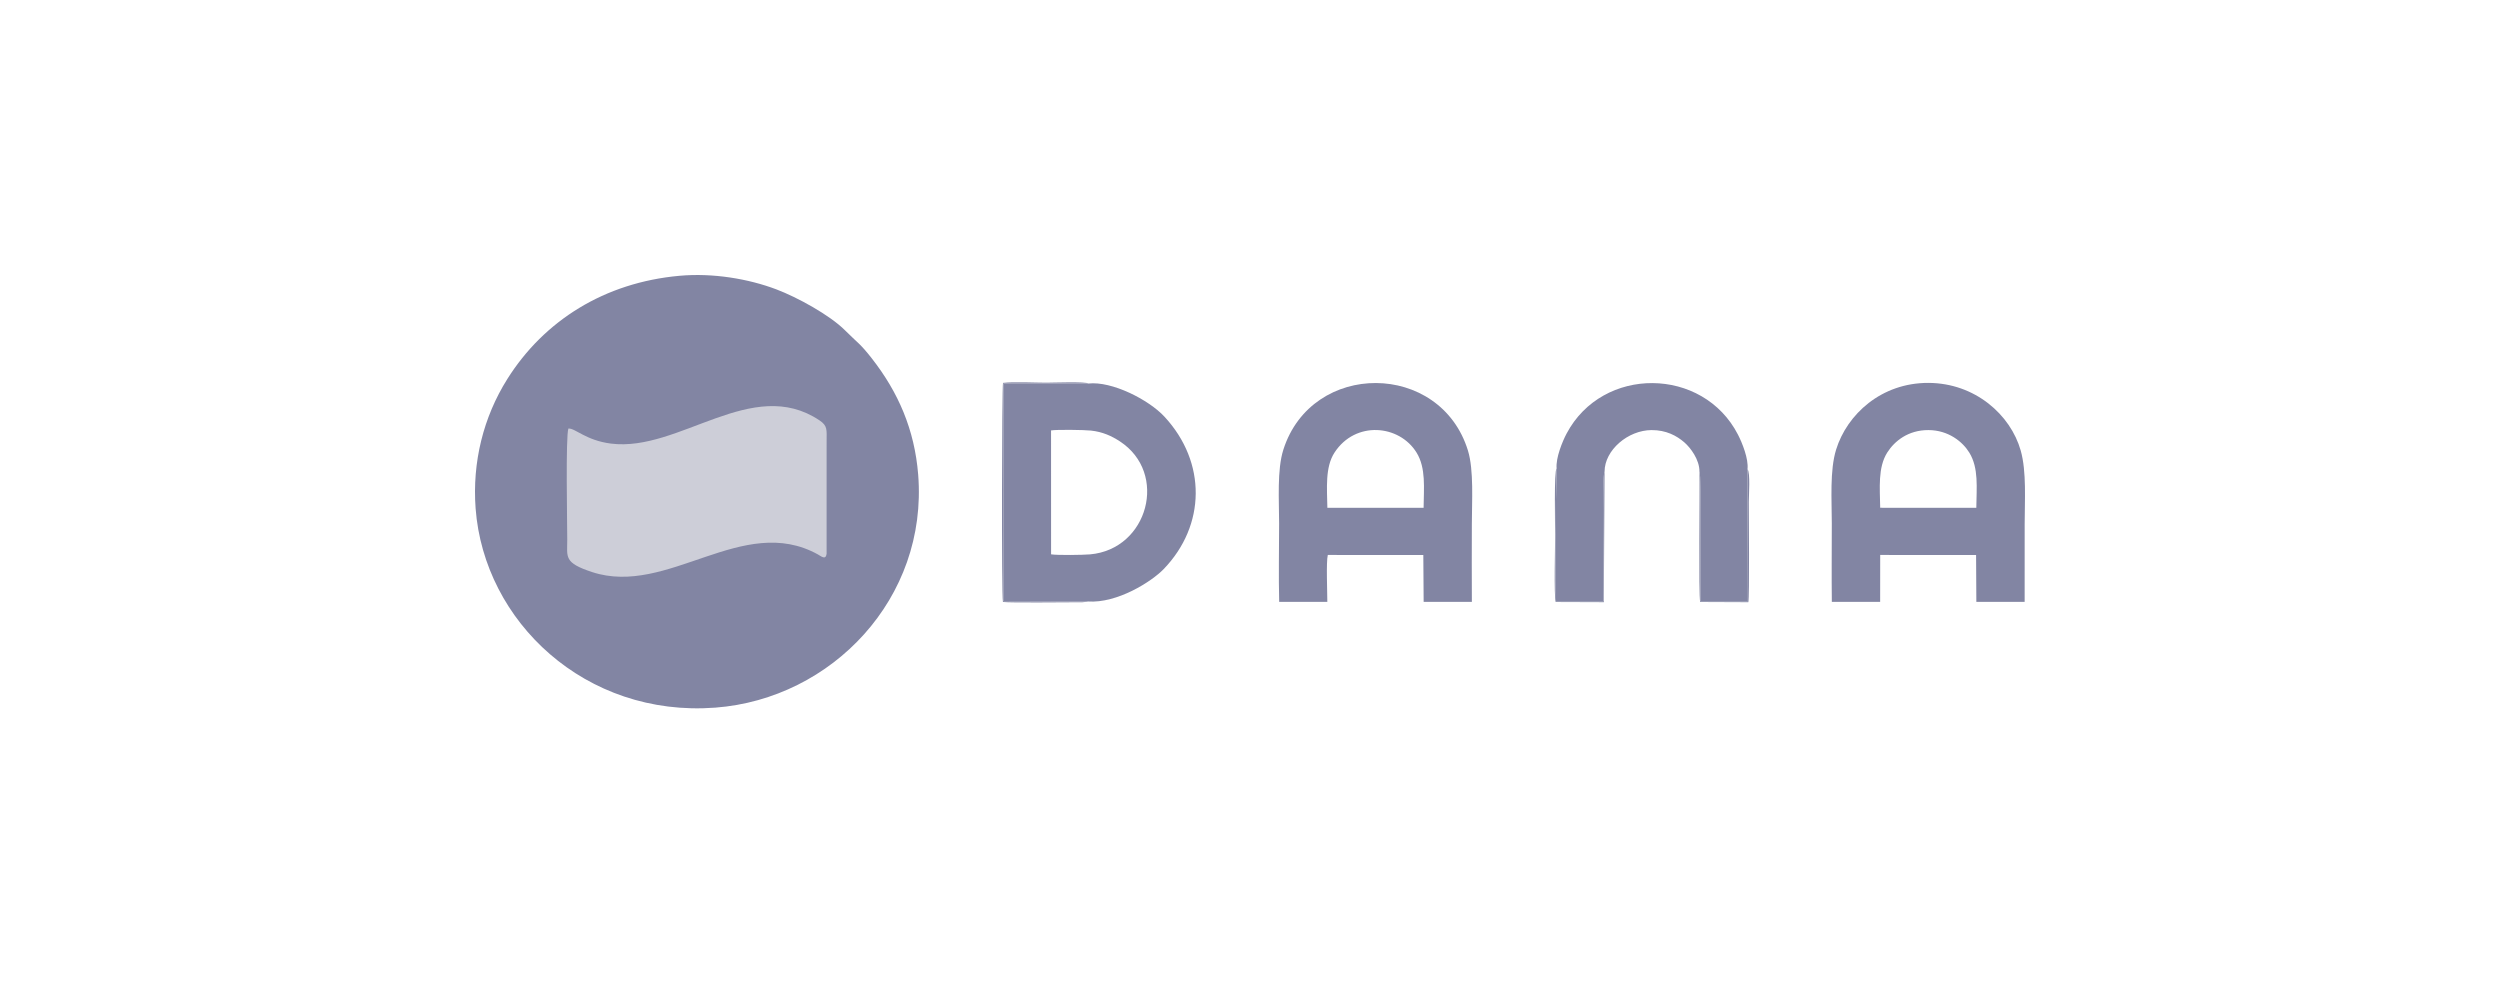 <svg width="150" height="59" viewBox="0 0 150 59" fill="none" xmlns="http://www.w3.org/2000/svg">
<g clip-path="url(#clip0_515_4396)">
<path fill-rule="evenodd" clip-rule="evenodd" d="M40.762 16.548C36.278 16.954 32.644 19.231 30.437 22.745C29.003 25.028 28.329 27.733 28.537 30.509C29.046 37.3 35.133 43.05 42.924 42.458C49.914 41.926 55.681 35.897 55.091 28.481C54.874 25.766 53.89 23.529 52.312 21.508C51.598 20.593 51.457 20.578 50.711 19.829C49.786 18.9 47.83 17.834 46.582 17.362C44.908 16.729 42.776 16.365 40.762 16.548Z" fill="#8285A3"/>
<path fill-rule="evenodd" clip-rule="evenodd" d="M34.104 25.712C33.934 26.182 34.035 31.415 34.035 32.386C34.035 33.436 33.819 33.764 35.533 34.326C40.069 35.813 44.561 30.77 49.072 33.265C49.281 33.381 49.536 33.618 49.596 33.235L49.597 26.503C49.598 25.779 49.665 25.552 49.164 25.218C45.128 22.521 40.757 27.133 36.661 26.616C35.145 26.424 34.518 25.683 34.104 25.712Z" fill="#CDCED8"/>
<path fill-rule="evenodd" clip-rule="evenodd" d="M65.27 36.089C67.039 36.21 69.098 34.895 69.824 34.142C72.345 31.526 72.406 27.741 69.868 25.001C68.923 23.981 66.711 22.854 65.299 23.012L60.203 23.016L60.201 36.073L65.27 36.089ZM63.065 33.26C63.44 33.322 64.982 33.299 65.405 33.262C68.887 32.956 70.117 28.392 67.19 26.48C66.704 26.163 66.163 25.91 65.454 25.834C65.066 25.792 63.407 25.767 63.063 25.826L63.065 33.26Z" fill="#8285A3"/>
<path fill-rule="evenodd" clip-rule="evenodd" d="M109.91 36.113L112.809 36.112L112.812 33.298L118.565 33.299L118.581 36.112L121.479 36.113C121.481 34.549 121.48 32.998 121.48 31.447C121.48 30.049 121.602 28.3 121.243 27.033C120.635 24.887 118.507 22.985 115.707 22.974C112.877 22.964 110.823 24.861 110.167 26.975C109.779 28.226 109.908 30.02 109.908 31.397C109.908 32.967 109.891 34.545 109.91 36.113ZM112.812 30.466L118.579 30.469C118.593 29.262 118.728 28.089 118.163 27.164C117.759 26.502 116.906 25.81 115.709 25.805C114.487 25.8 113.672 26.465 113.236 27.15C112.665 28.049 112.794 29.287 112.812 30.466Z" fill="#8285A3"/>
<path fill-rule="evenodd" clip-rule="evenodd" d="M76.751 36.111L79.64 36.113C79.642 35.526 79.562 33.725 79.668 33.298L85.399 33.299L85.419 36.111L88.312 36.114C88.297 34.554 88.311 32.998 88.311 31.447C88.311 30.117 88.439 28.211 88.076 27.031C86.42 21.66 78.712 21.622 77.002 26.978C76.614 28.191 76.747 30.047 76.747 31.397C76.747 32.956 76.71 34.557 76.751 36.111ZM79.642 30.467L85.416 30.47C85.428 29.28 85.564 28.085 84.997 27.162C83.961 25.473 81.325 25.229 80.071 27.154C79.498 28.033 79.623 29.308 79.642 30.467Z" fill="#8285A3"/>
<path fill-rule="evenodd" clip-rule="evenodd" d="M93.397 28.112L93.358 30.062C93.358 31.698 93.273 34.748 93.364 36.075L96.197 36.077C96.263 35.147 96.095 28.51 96.274 28.299C96.275 27.009 97.677 25.81 99.096 25.805C99.967 25.802 100.602 26.142 101.064 26.545C101.425 26.86 101.978 27.578 101.967 28.305C102.1 28.377 101.995 35.299 102.037 36.075L104.873 36.077L104.85 28.151C104.921 27.531 104.531 26.571 104.281 26.084C102.181 21.992 96.155 21.938 93.996 26.013C93.743 26.491 93.337 27.477 93.397 28.112Z" fill="#8285A3"/>
<path fill-rule="evenodd" clip-rule="evenodd" d="M65.27 36.089L60.201 36.073L60.203 23.016L65.299 23.012C65.207 22.887 63.08 22.962 62.782 22.962C62.041 22.962 60.87 22.895 60.181 22.973C60.116 23.18 60.089 35.779 60.176 36.118C60.646 36.176 63.916 36.132 64.95 36.134L65.234 36.105C65.243 36.103 65.258 36.094 65.27 36.089Z" fill="#8285A3"/>
<path fill-rule="evenodd" clip-rule="evenodd" d="M101.967 28.306C101.997 29.374 101.907 35.739 102.011 36.12L104.899 36.132C104.974 35.826 104.928 30.863 104.928 30.112C104.928 29.753 105.028 28.342 104.85 28.152L104.873 36.077L102.037 36.075C101.995 35.3 102.1 28.377 101.967 28.306Z" fill="#8285A3"/>
<path fill-rule="evenodd" clip-rule="evenodd" d="M96.274 28.299C96.094 28.51 96.263 35.147 96.197 36.077L93.364 36.075C93.273 34.748 93.358 31.698 93.358 30.062L93.397 28.112C93.236 28.179 93.308 31.655 93.308 32.089C93.308 32.721 93.23 35.759 93.342 36.121L96.229 36.131L96.274 28.299Z" fill="#8285A3"/>
</g>
<defs>
<clipPath id="clip0_515_4396">
<rect width="93" height="26" fill="white" transform="translate(28.5 16.5)"/>
</clipPath>
</defs>
</svg>
